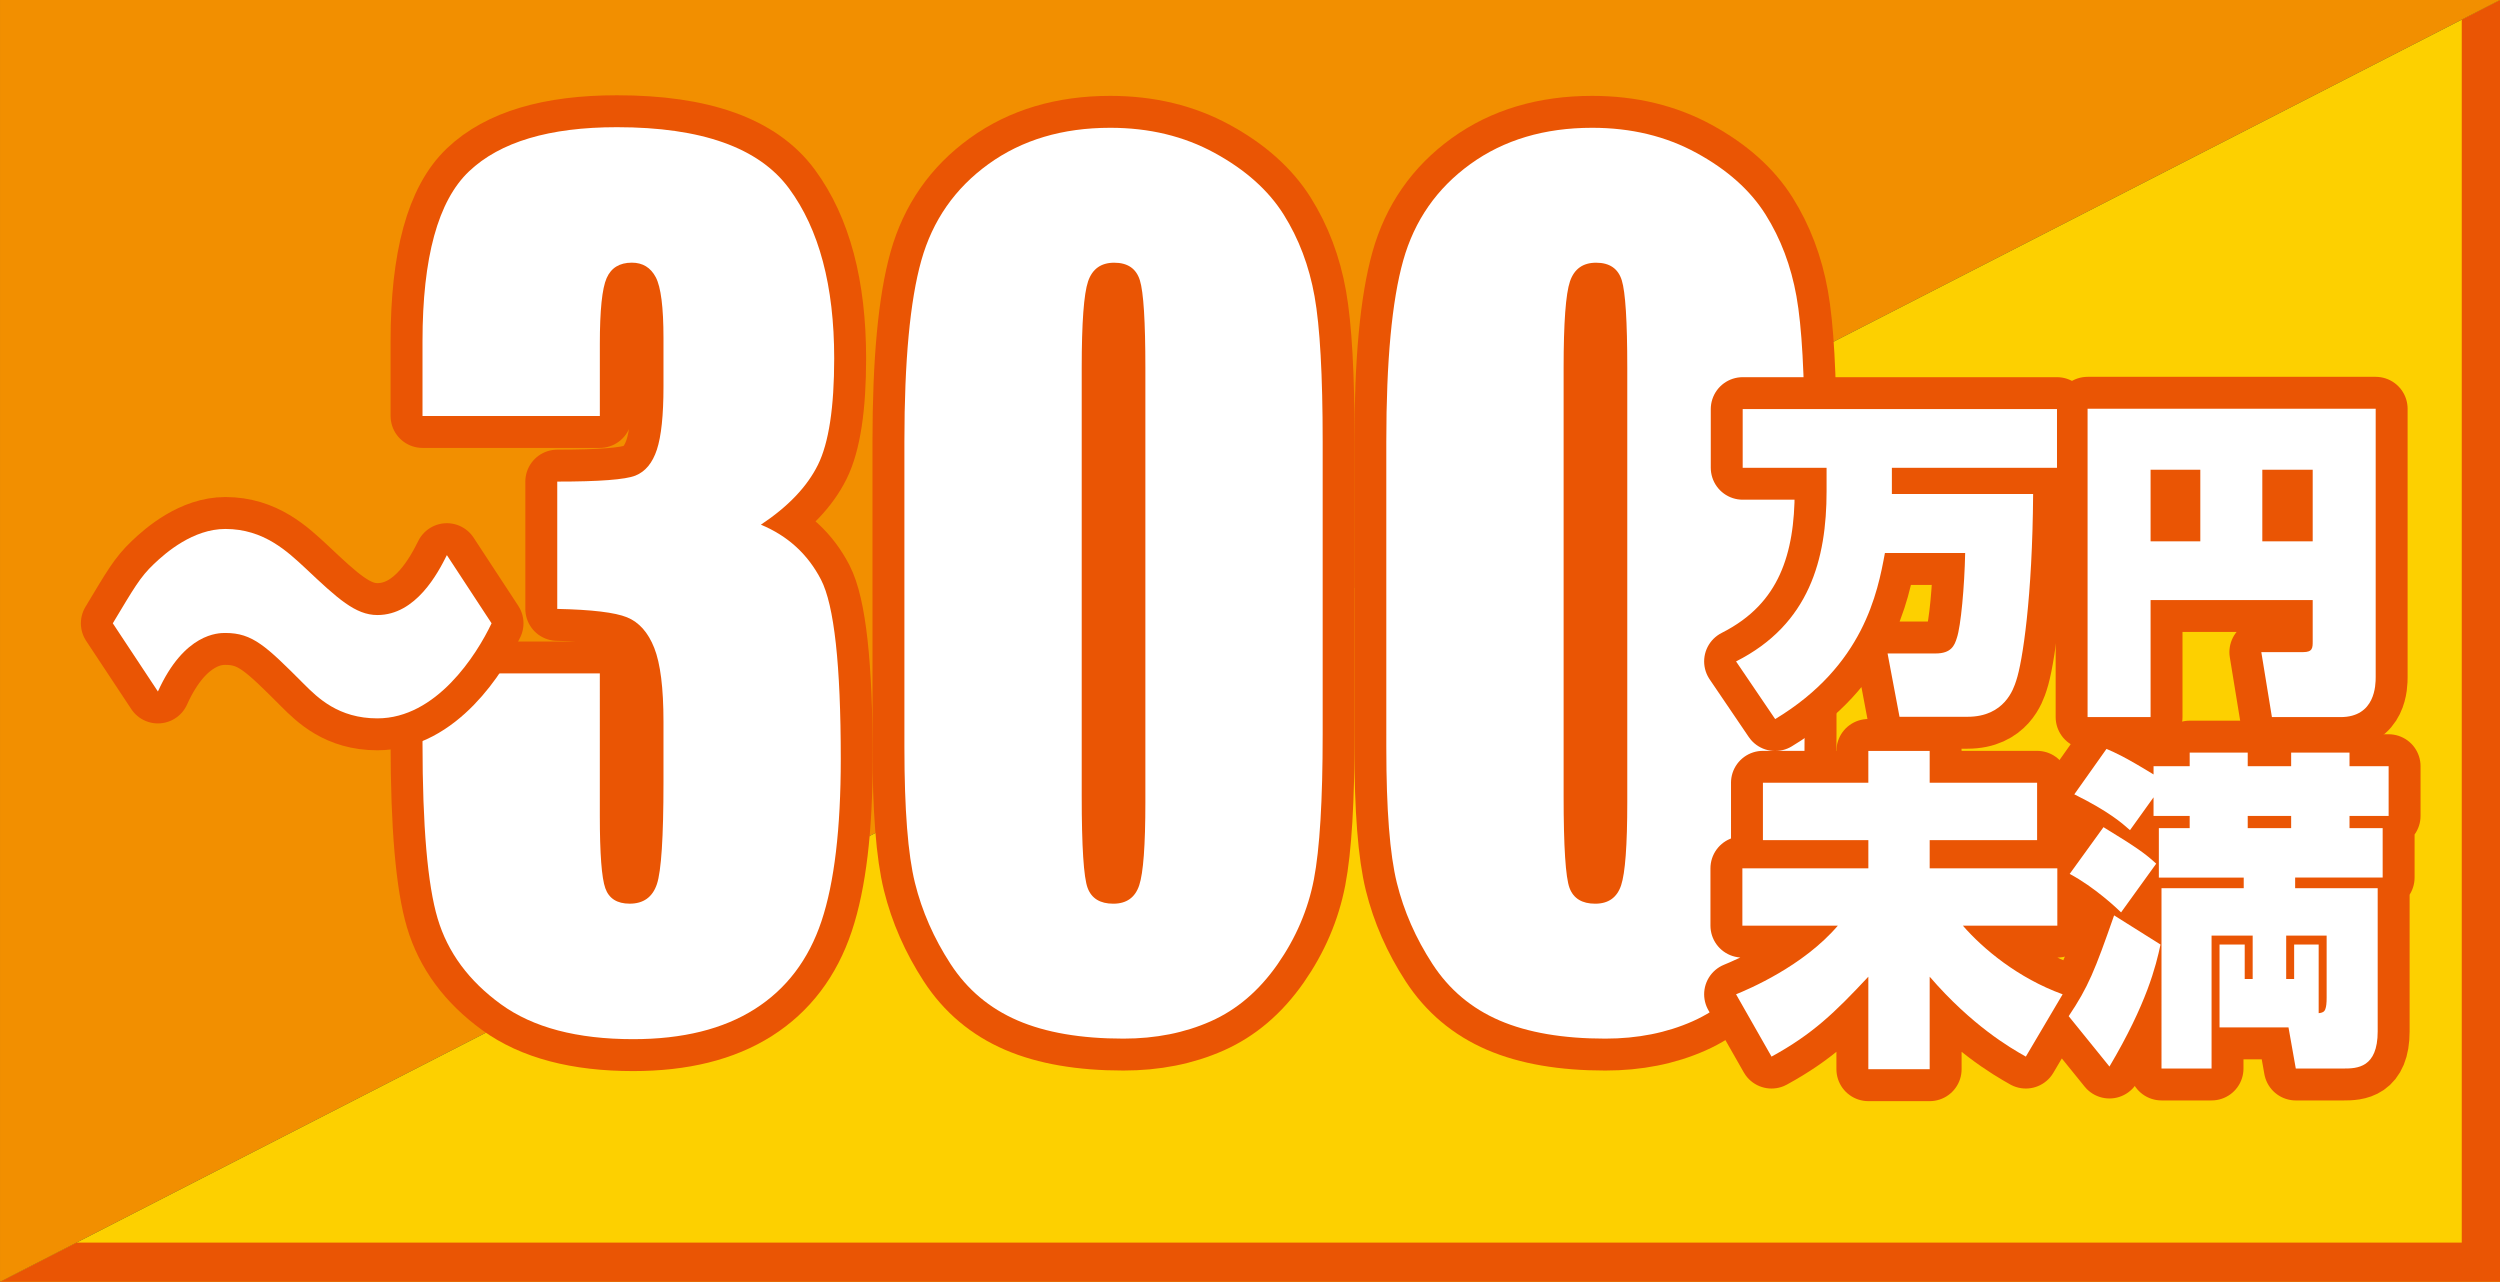 <?xml version="1.0" encoding="utf-8"?>
<!-- Generator: Adobe Illustrator 16.0.0, SVG Export Plug-In . SVG Version: 6.00 Build 0)  -->
<!DOCTYPE svg PUBLIC "-//W3C//DTD SVG 1.1//EN" "http://www.w3.org/Graphics/SVG/1.1/DTD/svg11.dtd">
<svg version="1.1" id="レイヤー_1" xmlns="http://www.w3.org/2000/svg" xmlns:xlink="http://www.w3.org/1999/xlink" x="0px"
	 y="0px" width="192.606px" height="98.755px" viewBox="0 0 192.606 98.755" enable-background="new 0 0 192.606 98.755"
	 xml:space="preserve">
<rect x="0" y="0" width="192.606" height="98.755" fill="#333333" stroke="none"/>
<g>
	<polygon fill="#F28F00" points="0.001,0.001 0.001,98.755 192.606,0.001 	"/>
	<polygon fill="#FDD000" points="0.001,98.755 192.606,98.755 192.606,0.001 	"/>
	<polygon fill="#EA5504" points="0.001,98.755 5.897,95.731 189.659,95.731 189.659,1.512 192.606,0.001 192.606,98.755 	"/>
	<g>
		<g>
			
				<path fill="none" stroke="#EA5504" stroke-width="4.918" stroke-linecap="round" stroke-linejoin="round" stroke-miterlimit="10" d="
				M58.621,40.423c2.074,0.863,3.618,2.275,4.633,4.238c1.015,1.965,1.521,6.564,1.521,13.805c0,5.373-0.496,9.543-1.488,12.51
				c-0.992,2.965-2.705,5.221-5.14,6.766s-5.557,2.318-9.366,2.318c-4.328,0-7.726-0.898-10.194-2.693s-4.092-3.992-4.869-6.596
				c-0.777-2.602-1.167-7.117-1.167-13.547v-5.342h13.661V62.86c0,2.922,0.141,4.779,0.423,5.572
				c0.281,0.793,0.907,1.189,1.876,1.189c1.06,0,1.759-0.5,2.097-1.502s0.508-3.617,0.508-7.848v-4.676
				c0-2.588-0.237-4.48-0.711-5.678c-0.473-1.195-1.172-1.982-2.096-2.357c-0.925-0.377-2.717-0.592-5.377-0.648v-9.809
				c3.246,0,5.253-0.154,6.02-0.461c0.766-0.305,1.318-0.973,1.656-2.002s0.508-2.645,0.508-4.844v-3.756
				c0-2.365-0.198-3.924-0.592-4.676c-0.396-0.752-1.01-1.127-1.843-1.127c-0.947,0-1.596,0.396-1.944,1.189
				c-0.351,0.793-0.524,2.484-0.524,5.072v5.551H32.551v-5.76c0-6.457,1.195-10.818,3.585-13.088
				c2.389-2.268,6.188-3.402,11.395-3.402c6.515,0,10.933,1.572,13.255,4.715c2.321,3.143,3.483,7.508,3.483,13.098
				c0,3.783-0.418,6.516-1.252,8.199C62.183,37.495,60.718,39.032,58.621,40.423z"/>
			
				<path fill="none" stroke="#EA5504" stroke-width="4.918" stroke-linecap="round" stroke-linejoin="round" stroke-miterlimit="10" d="
				M101.902,34.015v22.543c0,5.119-0.226,8.85-0.676,11.188c-0.451,2.336-1.387,4.521-2.807,6.553s-3.134,3.494-5.14,4.383
				c-2.007,0.891-4.249,1.336-6.729,1.336c-3.269,0-5.985-0.465-8.149-1.398c-2.164-0.932-3.889-2.385-5.173-4.361
				c-1.285-1.977-2.198-4.057-2.739-6.242c-0.541-2.184-0.812-5.656-0.812-10.414V34.015c0-6.205,0.434-10.854,1.302-13.943
				c0.867-3.088,2.592-5.564,5.174-7.43c2.58-1.865,5.708-2.797,9.383-2.797c2.998,0,5.681,0.646,8.048,1.941
				c2.366,1.293,4.136,2.873,5.309,4.736c1.172,1.865,1.966,3.967,2.384,6.305C101.694,25.165,101.902,28.894,101.902,34.015z
				 M88.242,28.337c0-3.59-0.141-5.836-0.423-6.742c-0.282-0.904-0.941-1.355-1.978-1.355c-1.015,0-1.686,0.48-2.013,1.439
				c-0.326,0.961-0.49,3.18-0.49,6.658v32.979c0,3.924,0.152,6.289,0.457,7.098c0.304,0.807,0.964,1.209,1.978,1.209
				c1.015,0,1.68-0.473,1.995-1.418c0.315-0.947,0.474-3.076,0.474-6.387V28.337z"/>
			
				<path fill="none" stroke="#EA5504" stroke-width="4.918" stroke-linecap="round" stroke-linejoin="round" stroke-miterlimit="10" d="
				M139.029,34.015v22.543c0,5.119-0.226,8.85-0.676,11.188c-0.451,2.336-1.387,4.521-2.807,6.553s-3.134,3.494-5.14,4.383
				c-2.007,0.891-4.249,1.336-6.729,1.336c-3.269,0-5.985-0.465-8.149-1.398c-2.164-0.932-3.889-2.385-5.173-4.361
				c-1.285-1.977-2.198-4.057-2.739-6.242c-0.541-2.184-0.812-5.656-0.812-10.414V34.015c0-6.205,0.434-10.854,1.302-13.943
				c0.867-3.088,2.592-5.564,5.174-7.43c2.58-1.865,5.708-2.797,9.383-2.797c2.998,0,5.681,0.646,8.048,1.941
				c2.366,1.293,4.136,2.873,5.309,4.736c1.172,1.865,1.966,3.967,2.384,6.305C138.821,25.165,139.029,28.894,139.029,34.015z
				 M125.369,28.337c0-3.59-0.141-5.836-0.423-6.742c-0.282-0.904-0.941-1.355-1.978-1.355c-1.015,0-1.686,0.48-2.013,1.439
				c-0.326,0.961-0.49,3.18-0.49,6.658v32.979c0,3.924,0.152,6.289,0.457,7.098c0.304,0.807,0.964,1.209,1.978,1.209
				c1.015,0,1.68-0.473,1.995-1.418c0.315-0.947,0.474-3.076,0.474-6.387V28.337z"/>
		</g>
		<g>
			<path fill="#FFFFFF" d="M58.621,40.423c2.074,0.863,3.618,2.275,4.633,4.238c1.015,1.965,1.521,6.564,1.521,13.805
				c0,5.373-0.496,9.543-1.488,12.51c-0.992,2.965-2.705,5.221-5.14,6.766s-5.557,2.318-9.366,2.318
				c-4.328,0-7.726-0.898-10.194-2.693s-4.092-3.992-4.869-6.596c-0.777-2.602-1.167-7.117-1.167-13.547v-5.342h13.661V62.86
				c0,2.922,0.141,4.779,0.423,5.572c0.281,0.793,0.907,1.189,1.876,1.189c1.06,0,1.759-0.5,2.097-1.502s0.508-3.617,0.508-7.848
				v-4.676c0-2.588-0.237-4.48-0.711-5.678c-0.473-1.195-1.172-1.982-2.096-2.357c-0.925-0.377-2.717-0.592-5.377-0.648v-9.809
				c3.246,0,5.253-0.154,6.02-0.461c0.766-0.305,1.318-0.973,1.656-2.002s0.508-2.645,0.508-4.844v-3.756
				c0-2.365-0.198-3.924-0.592-4.676c-0.396-0.752-1.01-1.127-1.843-1.127c-0.947,0-1.596,0.396-1.944,1.189
				c-0.351,0.793-0.524,2.484-0.524,5.072v5.551H32.551v-5.76c0-6.457,1.195-10.818,3.585-13.088
				c2.389-2.268,6.188-3.402,11.395-3.402c6.515,0,10.933,1.572,13.255,4.715c2.321,3.143,3.483,7.508,3.483,13.098
				c0,3.783-0.418,6.516-1.252,8.199C62.183,37.495,60.718,39.032,58.621,40.423z"/>
			<path fill="#FFFFFF" d="M101.902,34.015v22.543c0,5.119-0.226,8.85-0.676,11.188c-0.451,2.336-1.387,4.521-2.807,6.553
				s-3.134,3.494-5.14,4.383c-2.007,0.891-4.249,1.336-6.729,1.336c-3.269,0-5.985-0.465-8.149-1.398
				c-2.164-0.932-3.889-2.385-5.173-4.361c-1.285-1.977-2.198-4.057-2.739-6.242c-0.541-2.184-0.812-5.656-0.812-10.414V34.015
				c0-6.205,0.434-10.854,1.302-13.943c0.867-3.088,2.592-5.564,5.174-7.43c2.58-1.865,5.708-2.797,9.383-2.797
				c2.998,0,5.681,0.646,8.048,1.941c2.366,1.293,4.136,2.873,5.309,4.736c1.172,1.865,1.966,3.967,2.384,6.305
				C101.694,25.165,101.902,28.894,101.902,34.015z M88.242,28.337c0-3.59-0.141-5.836-0.423-6.742
				c-0.282-0.904-0.941-1.355-1.978-1.355c-1.015,0-1.686,0.48-2.013,1.439c-0.326,0.961-0.49,3.18-0.49,6.658v32.979
				c0,3.924,0.152,6.289,0.457,7.098c0.304,0.807,0.964,1.209,1.978,1.209c1.015,0,1.68-0.473,1.995-1.418
				c0.315-0.947,0.474-3.076,0.474-6.387V28.337z"/>
			<path fill="#FFFFFF" d="M139.029,34.015v22.543c0,5.119-0.226,8.85-0.676,11.188c-0.451,2.336-1.387,4.521-2.807,6.553
				s-3.134,3.494-5.14,4.383c-2.007,0.891-4.249,1.336-6.729,1.336c-3.269,0-5.985-0.465-8.149-1.398
				c-2.164-0.932-3.889-2.385-5.173-4.361c-1.285-1.977-2.198-4.057-2.739-6.242c-0.541-2.184-0.812-5.656-0.812-10.414V34.015
				c0-6.205,0.434-10.854,1.302-13.943c0.867-3.088,2.592-5.564,5.174-7.43c2.58-1.865,5.708-2.797,9.383-2.797
				c2.998,0,5.681,0.646,8.048,1.941c2.366,1.293,4.136,2.873,5.309,4.736c1.172,1.865,1.966,3.967,2.384,6.305
				C138.821,25.165,139.029,28.894,139.029,34.015z M125.369,28.337c0-3.59-0.141-5.836-0.423-6.742
				c-0.282-0.904-0.941-1.355-1.978-1.355c-1.015,0-1.686,0.48-2.013,1.439c-0.326,0.961-0.49,3.18-0.49,6.658v32.979
				c0,3.924,0.152,6.289,0.457,7.098c0.304,0.807,0.964,1.209,1.978,1.209c1.015,0,1.68-0.473,1.995-1.418
				c0.315-0.947,0.474-3.076,0.474-6.387V28.337z"/>
		</g>
	</g>
	<g>
		<g>
			
				<path fill="none" stroke="#EA5504" stroke-width="4.918" stroke-linecap="round" stroke-linejoin="round" stroke-miterlimit="10" d="
				M37.872,48.021c-1.158,2.441-4.258,7.324-8.798,7.324c-3.006,0-4.603-1.592-5.667-2.654c-2.912-2.918-3.945-3.926-6.044-3.926
				c-0.532,0-3.162,0-5.197,4.51L8.69,48.021c1.628-2.707,2.098-3.555,3.162-4.564c0.939-0.9,3.037-2.705,5.511-2.705
				c2.975,0,4.791,1.75,6.169,3.025c2.474,2.334,3.851,3.607,5.542,3.607c2.975,0,4.665-3.236,5.354-4.617L37.872,48.021z"/>
		</g>
		<g>
			<path fill="#FFFFFF" d="M37.872,48.021c-1.158,2.441-4.258,7.324-8.798,7.324c-3.006,0-4.603-1.592-5.667-2.654
				c-2.912-2.918-3.945-3.926-6.044-3.926c-0.532,0-3.162,0-5.197,4.51L8.69,48.021c1.628-2.707,2.098-3.555,3.162-4.564
				c0.939-0.9,3.037-2.705,5.511-2.705c2.975,0,4.791,1.75,6.169,3.025c2.474,2.334,3.851,3.607,5.542,3.607
				c2.975,0,4.665-3.236,5.354-4.617L37.872,48.021z"/>
		</g>
	</g>
	<g>
		<g>
			
				<path fill="none" stroke="#EA5504" stroke-width="4.918" stroke-linecap="round" stroke-linejoin="round" stroke-miterlimit="10" d="
				M145.219,42.603c-0.562,3.039-1.635,8.686-8.455,12.797l-3.014-4.443c5.671-2.861,6.974-7.92,6.974-13.104v-1.814h-6.463v-4.521
				h24.215v4.521h-12.721v2.018h10.882c-0.051,7.945-0.817,12.951-1.303,14.381c-0.204,0.639-0.894,2.785-3.755,2.785h-5.236
				l-0.92-4.879h3.704c1.2,0,1.456-0.613,1.635-1.201c0.307-0.895,0.588-3.959,0.639-6.539H145.219z"/>
			
				<path fill="none" stroke="#EA5504" stroke-width="4.918" stroke-linecap="round" stroke-linejoin="round" stroke-miterlimit="10" d="
				M178.176,46.229h-12.49v9.018h-4.854V31.491h22.197v20.664c0,0.613-0.025,3.092-2.707,3.092h-5.288l-0.817-5.006h3.219
				c0.74,0,0.74-0.332,0.74-0.844V46.229z M165.686,41.708h3.831v-5.516h-3.831V41.708z M174.294,41.708h3.882v-5.516h-3.882V41.708
				z"/>
			
				<path fill="none" stroke="#EA5504" stroke-width="4.918" stroke-linecap="round" stroke-linejoin="round" stroke-miterlimit="10" d="
				M135.819,60.306h8.122v-2.453h4.726v2.453h8.276v4.418h-8.276v2.172h9.834v4.418h-7.279c1.558,1.789,4.24,4.037,7.688,5.289
				l-2.835,4.801c-1.227-0.689-4.164-2.4-7.408-6.156v7.127h-4.726v-7.127c-2.605,2.785-4.291,4.42-7.458,6.156l-2.733-4.801
				c0.945-0.385,5.186-2.172,7.842-5.289h-7.356v-4.418h9.706v-2.172h-8.122V60.306z"/>
			
				<path fill="none" stroke="#EA5504" stroke-width="4.918" stroke-linecap="round" stroke-linejoin="round" stroke-miterlimit="10" d="
				M159.376,78.288c1.508-2.248,2.019-3.525,3.5-7.766l3.576,2.248c-0.357,1.66-1.048,4.521-3.934,9.4L159.376,78.288z
				 M163.412,70.292c-0.281-0.281-2.069-1.967-3.959-2.963l2.605-3.602c2.682,1.635,3.244,2.07,4.062,2.811L163.412,70.292z
				 M165.915,59.028h2.784v-1.047h4.471v1.047h3.346v-1.047h4.496v1.047h3.014v3.832h-3.014v0.943h2.554v3.807h-6.743v0.818h6.36
				v11.033c0,2.811-1.584,2.861-2.631,2.861h-3.679l-0.562-3.168h-5.313v-6.385h1.94v2.656h0.613v-3.346h-3.167v10.242h-3.857
				V68.429h6.335V67.61h-6.539v-3.807h2.375V62.86h-2.784v-1.432l-1.813,2.529c-0.612-0.537-1.609-1.43-4.291-2.76l2.478-3.498
				c0.613,0.256,1.38,0.588,3.627,1.967V59.028z M176.516,62.86h-3.346v0.943h3.346V62.86z M176.133,72.081v3.346h0.613v-2.656h1.89
				v5.287c0.281-0.025,0.435-0.102,0.511-0.307c0.077-0.205,0.103-0.484,0.103-0.895v-4.775H176.133z"/>
		</g>
		<g>
			<path fill="#FFFFFF" d="M145.219,42.603c-0.562,3.039-1.635,8.686-8.455,12.797l-3.014-4.443
				c5.671-2.861,6.974-7.92,6.974-13.104v-1.814h-6.463v-4.521h24.215v4.521h-12.721v2.018h10.882
				c-0.051,7.945-0.817,12.951-1.303,14.381c-0.204,0.639-0.894,2.785-3.755,2.785h-5.236l-0.92-4.879h3.704
				c1.2,0,1.456-0.613,1.635-1.201c0.307-0.895,0.588-3.959,0.639-6.539H145.219z"/>
			<path fill="#FFFFFF" d="M178.176,46.229h-12.49v9.018h-4.854V31.491h22.197v20.664c0,0.613-0.025,3.092-2.707,3.092h-5.288
				l-0.817-5.006h3.219c0.74,0,0.74-0.332,0.74-0.844V46.229z M165.686,41.708h3.831v-5.516h-3.831V41.708z M174.294,41.708h3.882
				v-5.516h-3.882V41.708z"/>
			<path fill="#FFFFFF" d="M135.819,60.306h8.122v-2.453h4.726v2.453h8.276v4.418h-8.276v2.172h9.834v4.418h-7.279
				c1.558,1.789,4.24,4.037,7.688,5.289l-2.835,4.801c-1.227-0.689-4.164-2.4-7.408-6.156v7.127h-4.726v-7.127
				c-2.605,2.785-4.291,4.42-7.458,6.156l-2.733-4.801c0.945-0.385,5.186-2.172,7.842-5.289h-7.356v-4.418h9.706v-2.172h-8.122
				V60.306z"/>
			<path fill="#FFFFFF" d="M159.376,78.288c1.508-2.248,2.019-3.525,3.5-7.766l3.576,2.248c-0.357,1.66-1.048,4.521-3.934,9.4
				L159.376,78.288z M163.412,70.292c-0.281-0.281-2.069-1.967-3.959-2.963l2.605-3.602c2.682,1.635,3.244,2.07,4.062,2.811
				L163.412,70.292z M165.915,59.028h2.784v-1.047h4.471v1.047h3.346v-1.047h4.496v1.047h3.014v3.832h-3.014v0.943h2.554v3.807
				h-6.743v0.818h6.36v11.033c0,2.811-1.584,2.861-2.631,2.861h-3.679l-0.562-3.168h-5.313v-6.385h1.94v2.656h0.613v-3.346h-3.167
				v10.242h-3.857V68.429h6.335V67.61h-6.539v-3.807h2.375V62.86h-2.784v-1.432l-1.813,2.529c-0.612-0.537-1.609-1.43-4.291-2.76
				l2.478-3.498c0.613,0.256,1.38,0.588,3.627,1.967V59.028z M176.516,62.86h-3.346v0.943h3.346V62.86z M176.133,72.081v3.346h0.613
				v-2.656h1.89v5.287c0.281-0.025,0.435-0.102,0.511-0.307c0.077-0.205,0.103-0.484,0.103-0.895v-4.775H176.133z"/>
		</g>
	</g>
</g>
</svg>
